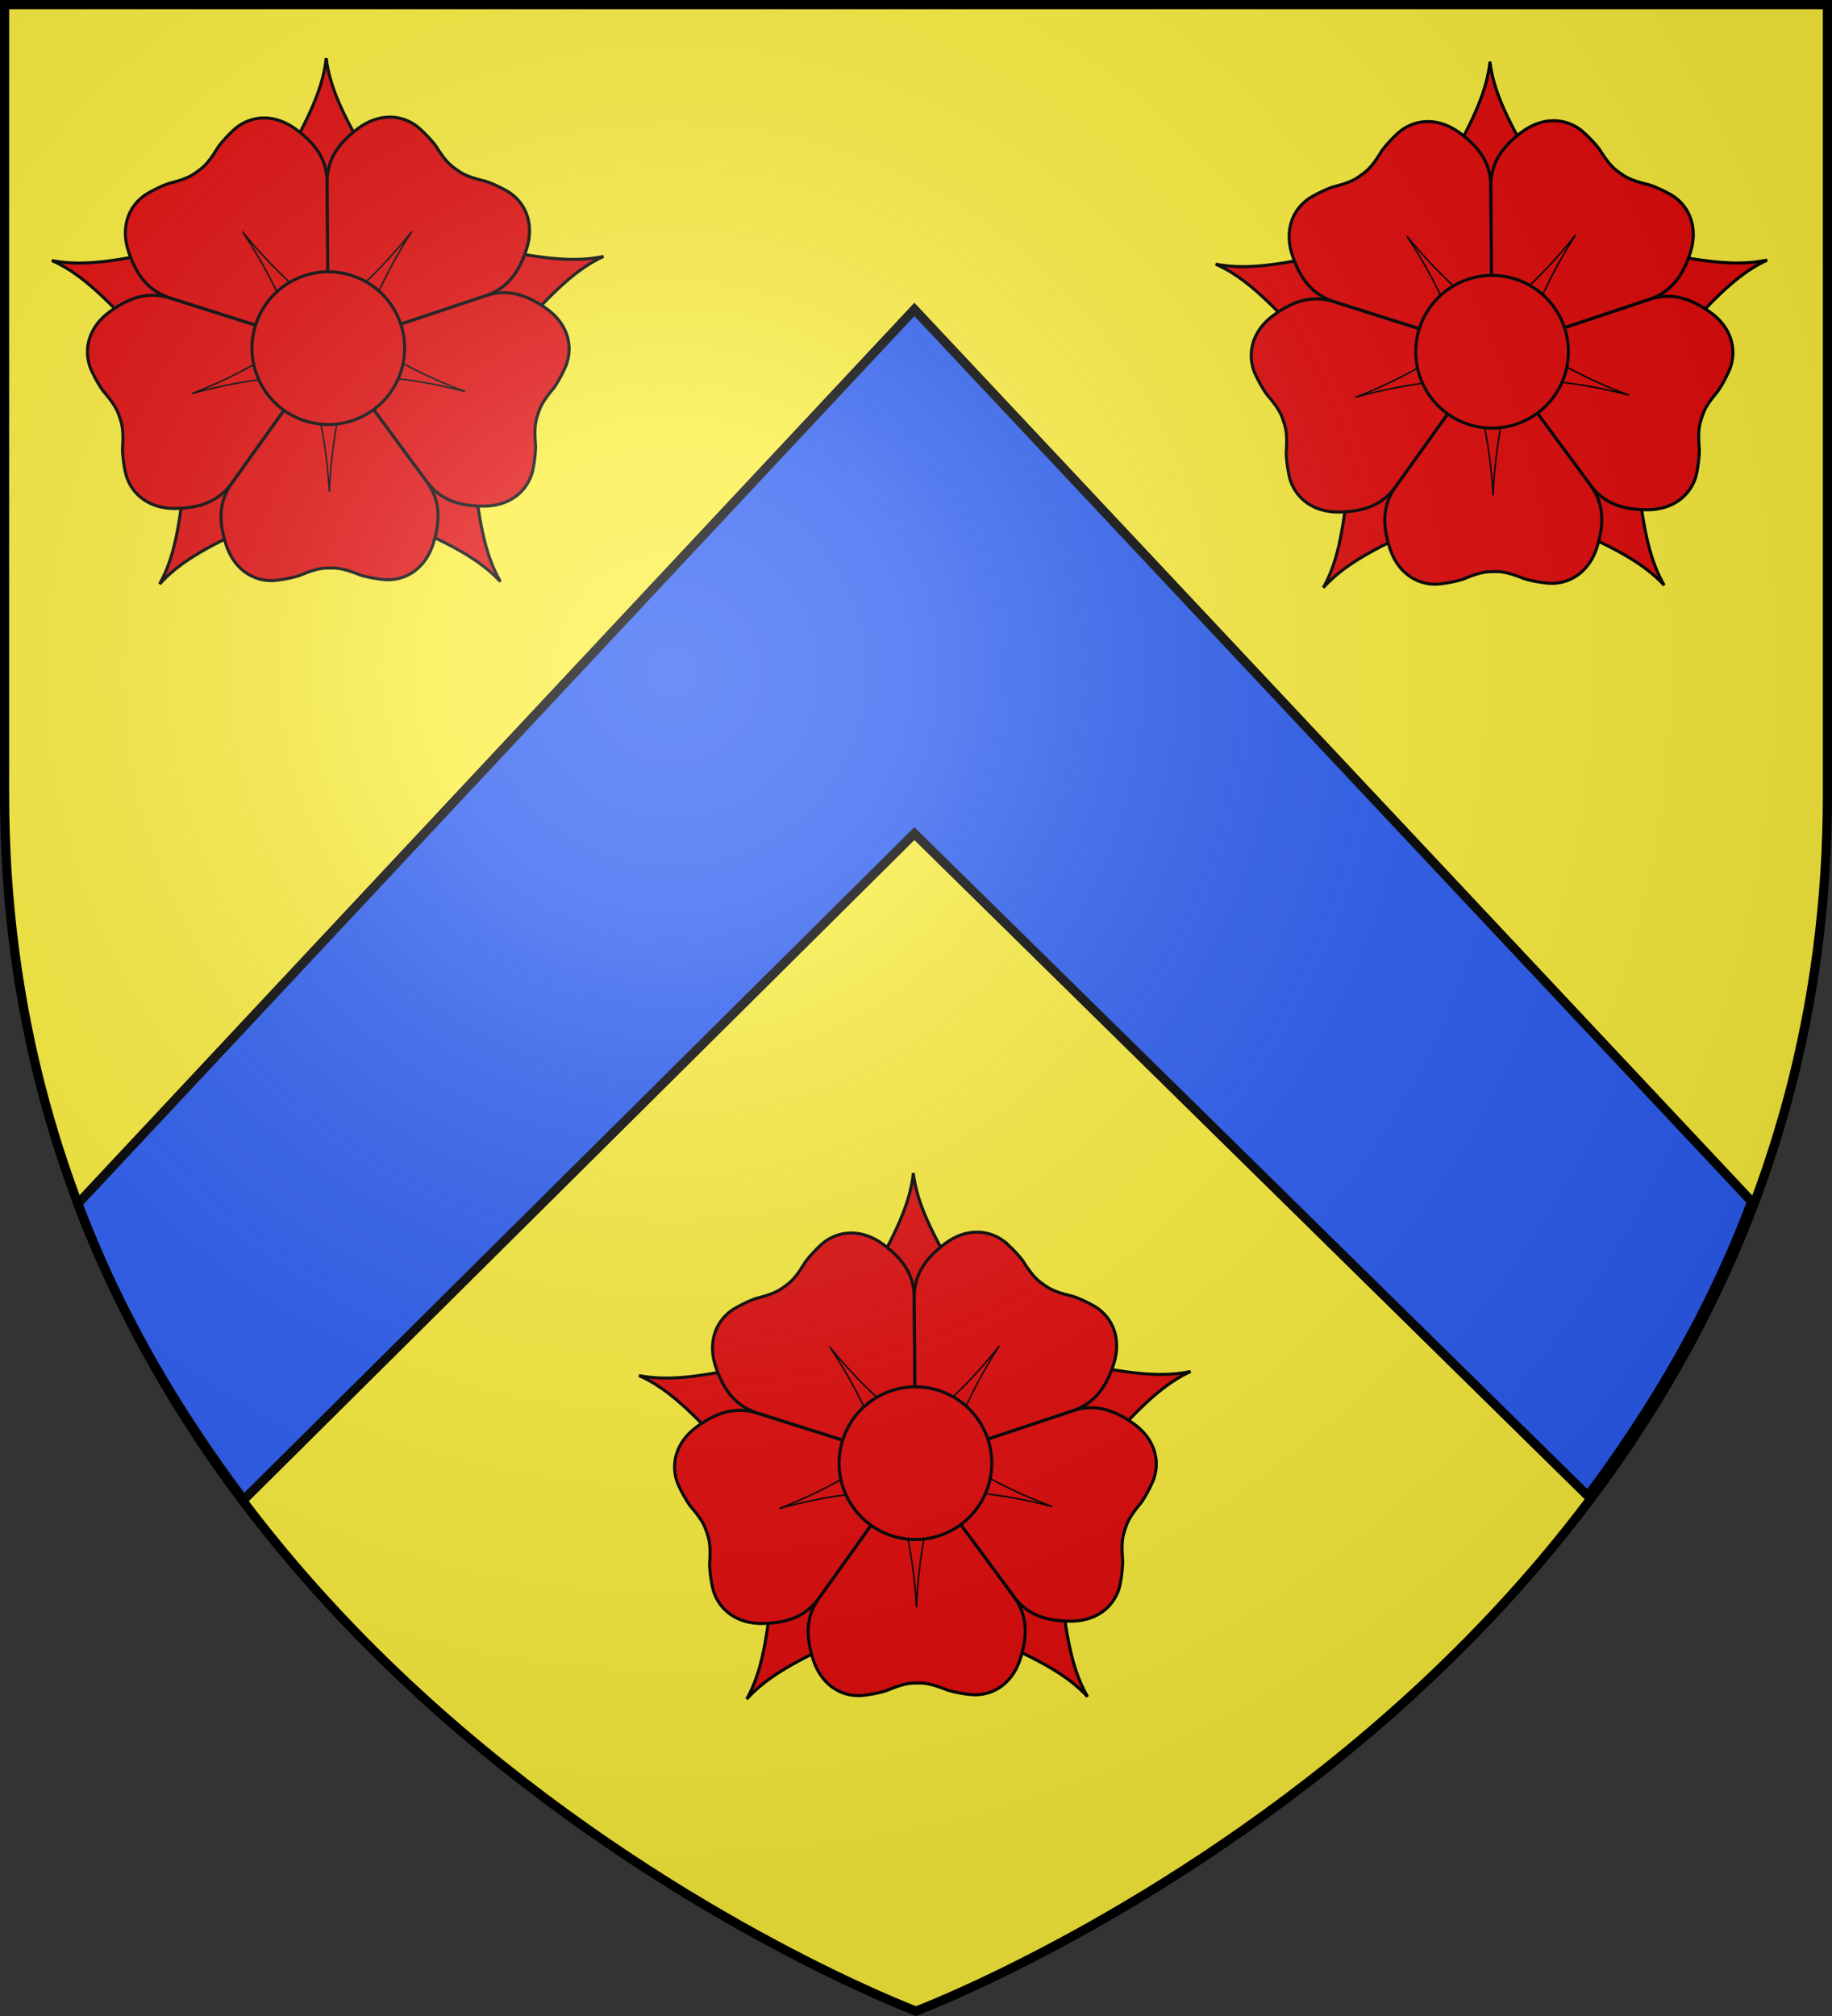 <?xml version="1.0" encoding="UTF-8" standalone="no"?>
<svg
   xmlns:dc="http://purl.org/dc/elements/1.1/"
   xmlns:cc="http://creativecommons.org/ns#"
   xmlns:rdf="http://www.w3.org/1999/02/22-rdf-syntax-ns#"
   xmlns:svg="http://www.w3.org/2000/svg"
   xmlns="http://www.w3.org/2000/svg"
   xmlns:xlink="http://www.w3.org/1999/xlink"
   xmlns:sodipodi="http://sodipodi.sourceforge.net/DTD/sodipodi-0.dtd"
   xmlns:inkscape="http://www.inkscape.org/namespaces/inkscape"
   width="600"
   height="660"
   viewBox="-300 -300 600 660"
   id="svg2"
   version="1.1"
   inkscape:version="0.48.5 r10040"
   sodipodi:docname="Blason_Vide_3D - Copie.svg">
  <rect x="-300" y="-300" width="600" height="660" fill="#333333" stroke="none"/>
  <sodipodi:namedview
     pagecolor="#ffffff"
     bordercolor="#666666"
     borderopacity="1"
     objecttolerance="10"
     gridtolerance="10"
     guidetolerance="10"
     inkscape:pageopacity="0"
     inkscape:pageshadow="2"
     inkscape:window-width="1920"
     inkscape:window-height="1018"
     id="namedview27"
     showgrid="false"
     inkscape:zoom="1.011377"
     inkscape:cx="122.34795"
     inkscape:cy="331.83336"
     inkscape:window-x="-8"
     inkscape:window-y="-8"
     inkscape:window-maximized="1"
     inkscape:current-layer="g3798" />
  <defs
     id="defs4">
    <radialGradient
       id="Gradient1"
       gradientUnits="userSpaceOnUse"
       cx="-80"
       cy="-80"
       r="405">
      <stop
         style="stop-color:#fff;stop-opacity:0.31"
         offset="0"
         id="stop7" />
      <stop
         style="stop-color:#fff;stop-opacity:0.25"
         offset="0.19"
         id="stop9" />
      <stop
         style="stop-color:#6b6b6b;stop-opacity:0.125"
         offset="0.6"
         id="stop11" />
      <stop
         style="stop-color:#000;stop-opacity:0.125"
         offset="1"
         id="stop13" />
    </radialGradient>
    <clipPath
       id="shield_cut">
      <path
         id="shield"
         d="M-298.5,-298.5 h597 v258.5 C 298.5,246.2 0,358.39 0,358.39 0,358.39 -298.5,246.2 -298.5,-40z" />
    </clipPath>
    <radialGradient
       gradientTransform="matrix(1.353,0,0,1.349,-77.629,-85.747)"
       gradientUnits="userSpaceOnUse"
       xlink:href="#linearGradient2893"
       id="radialGradient3163"
       fy="226.331"
       fx="221.445"
       r="300"
       cy="226.331"
       cx="221.445" />
    <radialGradient
       gradientTransform="matrix(0,1.386,-1.323,-5.741131e-8,-158.082,-109.541)"
       gradientUnits="userSpaceOnUse"
       xlink:href="#linearGradient2955"
       id="radialGradient2871"
       fy="218.901"
       fx="225.524"
       r="300"
       cy="218.901"
       cx="225.524" />
    <radialGradient
       gradientTransform="matrix(0,1.749,-1.593,-1.049767e-7,551.788,-191.29)"
       gradientUnits="userSpaceOnUse"
       xlink:href="#linearGradient2955"
       id="radialGradient2865"
       fy="218.901"
       fx="225.524"
       r="300"
       cy="218.901"
       cx="225.524" />
    <radialGradient
       gradientTransform="matrix(-4.167939e-4,2.183,-1.884,-3.599562e-4,615.597,-289.121)"
       gradientUnits="userSpaceOnUse"
       xlink:href="#linearGradient2955"
       id="radialGradient1911"
       fy="218.901"
       fx="225.524"
       r="300"
       cy="218.901"
       cx="225.524" />
    <clipPath
       id="clip">
      <path
         id="path10"
         d="M 0,-200 L 0,600 L 300,600 L 300,-200 L 0,-200 z " />
    </clipPath>
    <polygon
       id="star"
       transform="scale(53,53)"
       points="0,-1 0.588,0.809 -0.951,-0.309 0.951,-0.309 -0.588,0.809 0,-1 " />
    <radialGradient
       gradientTransform="matrix(-4.167939e-4,2.183,-1.884,-3.599562e-4,615.597,-289.121)"
       gradientUnits="userSpaceOnUse"
       xlink:href="#linearGradient2955"
       id="radialGradient2961"
       fy="218.901"
       fx="225.524"
       r="300"
       cy="218.901"
       cx="225.524" />
    <linearGradient
       id="linearGradient2955">
      <stop
         id="stop2867"
         offset="0"
         style="stop-color:#fd0000;stop-opacity:1" />
      <stop
         id="stop2873"
         offset="0.5"
         style="stop-color:#e77275;stop-opacity:0.659" />
      <stop
         id="stop2959"
         offset="1"
         style="stop-color:black;stop-opacity:0.323" />
    </linearGradient>
    <linearGradient
       id="linearGradient2885">
      <stop
         id="stop2887"
         offset="0"
         style="stop-color:white;stop-opacity:1" />
      <stop
         id="stop2891"
         offset="0.229"
         style="stop-color:white;stop-opacity:1" />
      <stop
         id="stop2889"
         offset="1"
         style="stop-color:black;stop-opacity:1" />
    </linearGradient>
    <linearGradient
       id="linearGradient2893">
      <stop
         id="stop2895"
         offset="0"
         style="stop-color:white;stop-opacity:0.314" />
      <stop
         id="stop2897"
         offset="0.19"
         style="stop-color:white;stop-opacity:0.251" />
      <stop
         id="stop2901"
         offset="0.6"
         style="stop-color:#6b6b6b;stop-opacity:0.125" />
      <stop
         id="stop2899"
         offset="1"
         style="stop-color:black;stop-opacity:0.125" />
    </linearGradient>
  </defs>
  <g
     id="layer4"
     inkscape:label="Fond écu"
     inkscape:groupmode="layer">
    <use
       xlink:href="#shield"
       fill="#e20909"
       id="use18"
       style="fill:#fcef3c;fill-opacity:1" />
    <g
       id="g3798"
       transform="translate(-477.975,110.662)">
      <g
         id="g3919"
         transform="matrix(-0.302,0.953,-0.953,-0.302,285.499,-296.681)">
        <path
           style="fill:#e20909;fill-opacity:1;stroke:#000000"
           inkscape:connector-curvature="0"
           id="g1_rose"
           d="m -6,27 -7,36 C -5,77 -1,86 0,95 1,86 5,77 13,63 L 6,27 z" />
        <use
           style="fill:#e20909;fill-opacity:1"
           height="1"
           width="1"
           y="0"
           x="0"
           xlink:href="#g1_rose"
           transform="matrix(0.309,0.951,-0.951,0.309,0,0)"
           id="use3801" />
        <use
           style="fill:#e20909;fill-opacity:1"
           height="1"
           width="1"
           y="0"
           x="0"
           xlink:href="#g1_rose"
           transform="matrix(-0.809,0.588,-0.588,-0.809,0,0)"
           id="use3803" />
        <use
           style="fill:#e20909;fill-opacity:1"
           height="1"
           width="1"
           y="0"
           x="0"
           xlink:href="#g1_rose"
           transform="matrix(-0.809,-0.588,0.588,-0.809,0,0)"
           id="use3805" />
        <use
           style="fill:#e20909;fill-opacity:1"
           height="1"
           width="1"
           y="0"
           x="0"
           xlink:href="#g1_rose"
           transform="matrix(0.309,-0.951,0.951,0.309,0,0)"
           id="use3807" />
        <g
           style="fill:#e20909;fill-opacity:1"
           id="g2_rose">
          <path
             style="fill:#e20909;fill-opacity:1;stroke:#000000"
             inkscape:connector-curvature="0"
             id="path2843"
             d="m -19,-76 c -6.5,0 -12.5,4 -15,12 -2.5,8 -2.01,14 1.69,19.5 L 0,0 32.31,-44.5 C 36.01,-50 36.5,-56 34,-64 c -2.5,-8 -8.5,-12 -15,-12 -2,0 -8,1 -10,2 -5,2 -7,2 -9,2 -2,0 -4,0 -9,-2 -2,-1 -8,-2 -10,-2 z" />
          <path
             style="fill:#e20909;fill-opacity:1;stroke:#000000;stroke-width:0.5"
             inkscape:connector-curvature="0"
             d="m 0,-47 c -1,20 -5,32 -7,42 H 7 C 5,-15 1,-27 0,-47 z"
             id="path3811" />
        </g>
        <use
           style="fill:#e20909;fill-opacity:1"
           height="1"
           width="1"
           y="0"
           x="0"
           xlink:href="#g2_rose"
           transform="matrix(0.309,0.951,-0.951,0.309,0,0)"
           id="use3813" />
        <use
           style="fill:#e20909;fill-opacity:1"
           height="1"
           width="1"
           y="0"
           x="0"
           xlink:href="#g2_rose"
           transform="matrix(-0.809,0.588,-0.588,-0.809,0,0)"
           id="use3815" />
        <use
           style="fill:#e20909;fill-opacity:1"
           height="1"
           width="1"
           y="0"
           x="0"
           xlink:href="#g2_rose"
           transform="matrix(-0.809,-0.588,0.588,-0.809,0,0)"
           id="use3817" />
        <use
           style="fill:#e20909;fill-opacity:1"
           height="1"
           width="1"
           y="0"
           x="0"
           xlink:href="#g2_rose"
           transform="matrix(0.309,-0.951,0.951,0.309,0,0)"
           id="use3819" />
        <circle
           d="M 25,0 C 25,13.807 13.807,25 0,25 -13.807,25 -25,13.807 -25,0 c 0,-13.807 11.193,-25 25,-25 13.807,0 25,11.193 25,25 z"
           style="fill:#e20909;fill-opacity:1;stroke:#000000"
           sodipodi:ry="25"
           sodipodi:rx="25"
           sodipodi:cy="0"
           sodipodi:cx="0"
           cy="0"
           cx="0"
           r="25"
           id="circle3821" />
      </g>
      <g
         id="g3919-7"
         transform="matrix(-0.302,0.953,-0.953,-0.302,666.642,-295.504)">
        <path
           style="fill:#e20909;fill-opacity:1;stroke:#000000"
           inkscape:connector-curvature="0"
           id="g1_rose-4"
           d="m -6,27 -7,36 C -5,77 -1,86 0,95 1,86 5,77 13,63 L 6,27 z" />
        <use
           style="fill:#e20909;fill-opacity:1"
           height="1"
           width="1"
           y="0"
           x="0"
           xlink:href="#g1_rose-4"
           transform="matrix(0.309,0.951,-0.951,0.309,0,0)"
           id="use3801-0" />
        <use
           style="fill:#e20909;fill-opacity:1"
           height="1"
           width="1"
           y="0"
           x="0"
           xlink:href="#g1_rose-4"
           transform="matrix(-0.809,0.588,-0.588,-0.809,0,0)"
           id="use3803-9" />
        <use
           style="fill:#e20909;fill-opacity:1"
           height="1"
           width="1"
           y="0"
           x="0"
           xlink:href="#g1_rose-4"
           transform="matrix(-0.809,-0.588,0.588,-0.809,0,0)"
           id="use3805-4" />
        <use
           style="fill:#e20909;fill-opacity:1"
           height="1"
           width="1"
           y="0"
           x="0"
           xlink:href="#g1_rose-4"
           transform="matrix(0.309,-0.951,0.951,0.309,0,0)"
           id="use3807-8" />
        <g
           style="fill:#e20909;fill-opacity:1"
           id="g2_rose-8">
          <path
             style="fill:#e20909;fill-opacity:1;stroke:#000000"
             inkscape:connector-curvature="0"
             id="path2843-2"
             d="m -19,-76 c -6.5,0 -12.5,4 -15,12 -2.5,8 -2.01,14 1.69,19.5 L 0,0 32.31,-44.5 C 36.01,-50 36.5,-56 34,-64 c -2.5,-8 -8.5,-12 -15,-12 -2,0 -8,1 -10,2 -5,2 -7,2 -9,2 -2,0 -4,0 -9,-2 -2,-1 -8,-2 -10,-2 z" />
          <path
             style="fill:#e20909;fill-opacity:1;stroke:#000000;stroke-width:0.5"
             inkscape:connector-curvature="0"
             d="m 0,-47 c -1,20 -5,32 -7,42 H 7 C 5,-15 1,-27 0,-47 z"
             id="path3811-4" />
        </g>
        <use
           style="fill:#e20909;fill-opacity:1"
           height="1"
           width="1"
           y="0"
           x="0"
           xlink:href="#g2_rose-8"
           transform="matrix(0.309,0.951,-0.951,0.309,0,0)"
           id="use3813-5" />
        <use
           style="fill:#e20909;fill-opacity:1"
           height="1"
           width="1"
           y="0"
           x="0"
           xlink:href="#g2_rose-8"
           transform="matrix(-0.809,0.588,-0.588,-0.809,0,0)"
           id="use3815-5" />
        <use
           style="fill:#e20909;fill-opacity:1"
           height="1"
           width="1"
           y="0"
           x="0"
           xlink:href="#g2_rose-8"
           transform="matrix(-0.809,-0.588,0.588,-0.809,0,0)"
           id="use3817-1" />
        <use
           style="fill:#e20909;fill-opacity:1"
           height="1"
           width="1"
           y="0"
           x="0"
           xlink:href="#g2_rose-8"
           transform="matrix(0.309,-0.951,0.951,0.309,0,0)"
           id="use3819-7" />
        <circle
           d="M 25,0 C 25,13.807 13.807,25 0,25 -13.807,25 -25,13.807 -25,0 c 0,-13.807 11.193,-25 25,-25 13.807,0 25,11.193 25,25 z"
           style="fill:#e20909;fill-opacity:1;stroke:#000000"
           sodipodi:ry="25"
           sodipodi:rx="25"
           sodipodi:cy="0"
           sodipodi:cx="0"
           cy="0"
           cx="0"
           r="25"
           id="circle3821-1" />
      </g>
      <g
         id="g3919-1"
         transform="matrix(-0.302,0.953,-0.953,-0.302,477.791,68.357)">
        <path
           style="fill:#e20909;fill-opacity:1;stroke:#000000"
           inkscape:connector-curvature="0"
           id="g1_rose-5"
           d="m -6,27 -7,36 C -5,77 -1,86 0,95 1,86 5,77 13,63 L 6,27 z" />
        <use
           style="fill:#e20909;fill-opacity:1"
           height="1"
           width="1"
           y="0"
           x="0"
           xlink:href="#g1_rose-5"
           transform="matrix(0.309,0.951,-0.951,0.309,0,0)"
           id="use3801-2" />
        <use
           style="fill:#e20909;fill-opacity:1"
           height="1"
           width="1"
           y="0"
           x="0"
           xlink:href="#g1_rose-5"
           transform="matrix(-0.809,0.588,-0.588,-0.809,0,0)"
           id="use3803-7" />
        <use
           style="fill:#e20909;fill-opacity:1"
           height="1"
           width="1"
           y="0"
           x="0"
           xlink:href="#g1_rose-5"
           transform="matrix(-0.809,-0.588,0.588,-0.809,0,0)"
           id="use3805-6" />
        <use
           style="fill:#e20909;fill-opacity:1"
           height="1"
           width="1"
           y="0"
           x="0"
           xlink:href="#g1_rose-5"
           transform="matrix(0.309,-0.951,0.951,0.309,0,0)"
           id="use3807-1" />
        <g
           style="fill:#e20909;fill-opacity:1"
           id="g2_rose-4">
          <path
             style="fill:#e20909;fill-opacity:1;stroke:#000000"
             inkscape:connector-curvature="0"
             id="path2843-23"
             d="m -19,-76 c -6.5,0 -12.5,4 -15,12 -2.5,8 -2.01,14 1.69,19.5 L 0,0 32.31,-44.5 C 36.01,-50 36.5,-56 34,-64 c -2.5,-8 -8.5,-12 -15,-12 -2,0 -8,1 -10,2 -5,2 -7,2 -9,2 -2,0 -4,0 -9,-2 -2,-1 -8,-2 -10,-2 z" />
          <path
             style="fill:#e20909;fill-opacity:1;stroke:#000000;stroke-width:0.5"
             inkscape:connector-curvature="0"
             d="m 0,-47 c -1,20 -5,32 -7,42 H 7 C 5,-15 1,-27 0,-47 z"
             id="path3811-2" />
        </g>
        <use
           style="fill:#e20909;fill-opacity:1"
           height="1"
           width="1"
           y="0"
           x="0"
           xlink:href="#g2_rose-4"
           transform="matrix(0.309,0.951,-0.951,0.309,0,0)"
           id="use3813-2" />
        <use
           style="fill:#e20909;fill-opacity:1"
           height="1"
           width="1"
           y="0"
           x="0"
           xlink:href="#g2_rose-4"
           transform="matrix(-0.809,0.588,-0.588,-0.809,0,0)"
           id="use3815-1" />
        <use
           style="fill:#e20909;fill-opacity:1"
           height="1"
           width="1"
           y="0"
           x="0"
           xlink:href="#g2_rose-4"
           transform="matrix(-0.809,-0.588,0.588,-0.809,0,0)"
           id="use3817-6" />
        <use
           style="fill:#e20909;fill-opacity:1"
           height="1"
           width="1"
           y="0"
           x="0"
           xlink:href="#g2_rose-4"
           transform="matrix(0.309,-0.951,0.951,0.309,0,0)"
           id="use3819-8" />
        <circle
           d="M 25,0 C 25,13.807 13.807,25 0,25 -13.807,25 -25,13.807 -25,0 c 0,-13.807 11.193,-25 25,-25 13.807,0 25,11.193 25,25 z"
           style="fill:#e20909;fill-opacity:1;stroke:#000000"
           sodipodi:ry="25"
           sodipodi:rx="25"
           sodipodi:cy="0"
           sodipodi:cx="0"
           cy="0"
           cx="0"
           r="25"
           id="circle3821-5" />
      </g>
    </g>
    <path
       sodipodi:nodetypes="ccccccc"
       id="path10706"
       d="m -274.52,94.076 c 13.722,36.394 33.087,68.608 54.357,96.906 L -0.533,-27.08 220.034,189.732 c 21.023,-28.183 40.123,-60.222 53.67,-96.375 L -0.533,-198.703 -274.52,94.076 z"
       style="fill:#2b5df2;fill-opacity:1;fill-rule:evenodd;stroke:#000000;stroke-width:3;stroke-linecap:butt;stroke-linejoin:miter;stroke-miterlimit:4;stroke-opacity:1;stroke-dasharray:none;display:inline"
       inkscape:connector-curvature="0" />
  </g>
  <g
     id="layer3"
     inkscape:label="Meubles"
     inkscape:groupmode="layer" />
  <g
     id="layer2"
     inkscape:label="Reflet final"
     inkscape:groupmode="layer"
     sodipodi:insensitive="true">
    <use
       xlink:href="#shield"
       fill="url(#Gradient1)"
       id="use22" />
  </g>
  <g
     id="layer1"
     inkscape:label="Contour final"
     inkscape:groupmode="layer"
     sodipodi:insensitive="true">
    <use
       xlink:href="#shield"
       style="fill:none;stroke:#000;stroke-width:3"
       id="use25" />
  </g>
</svg>
